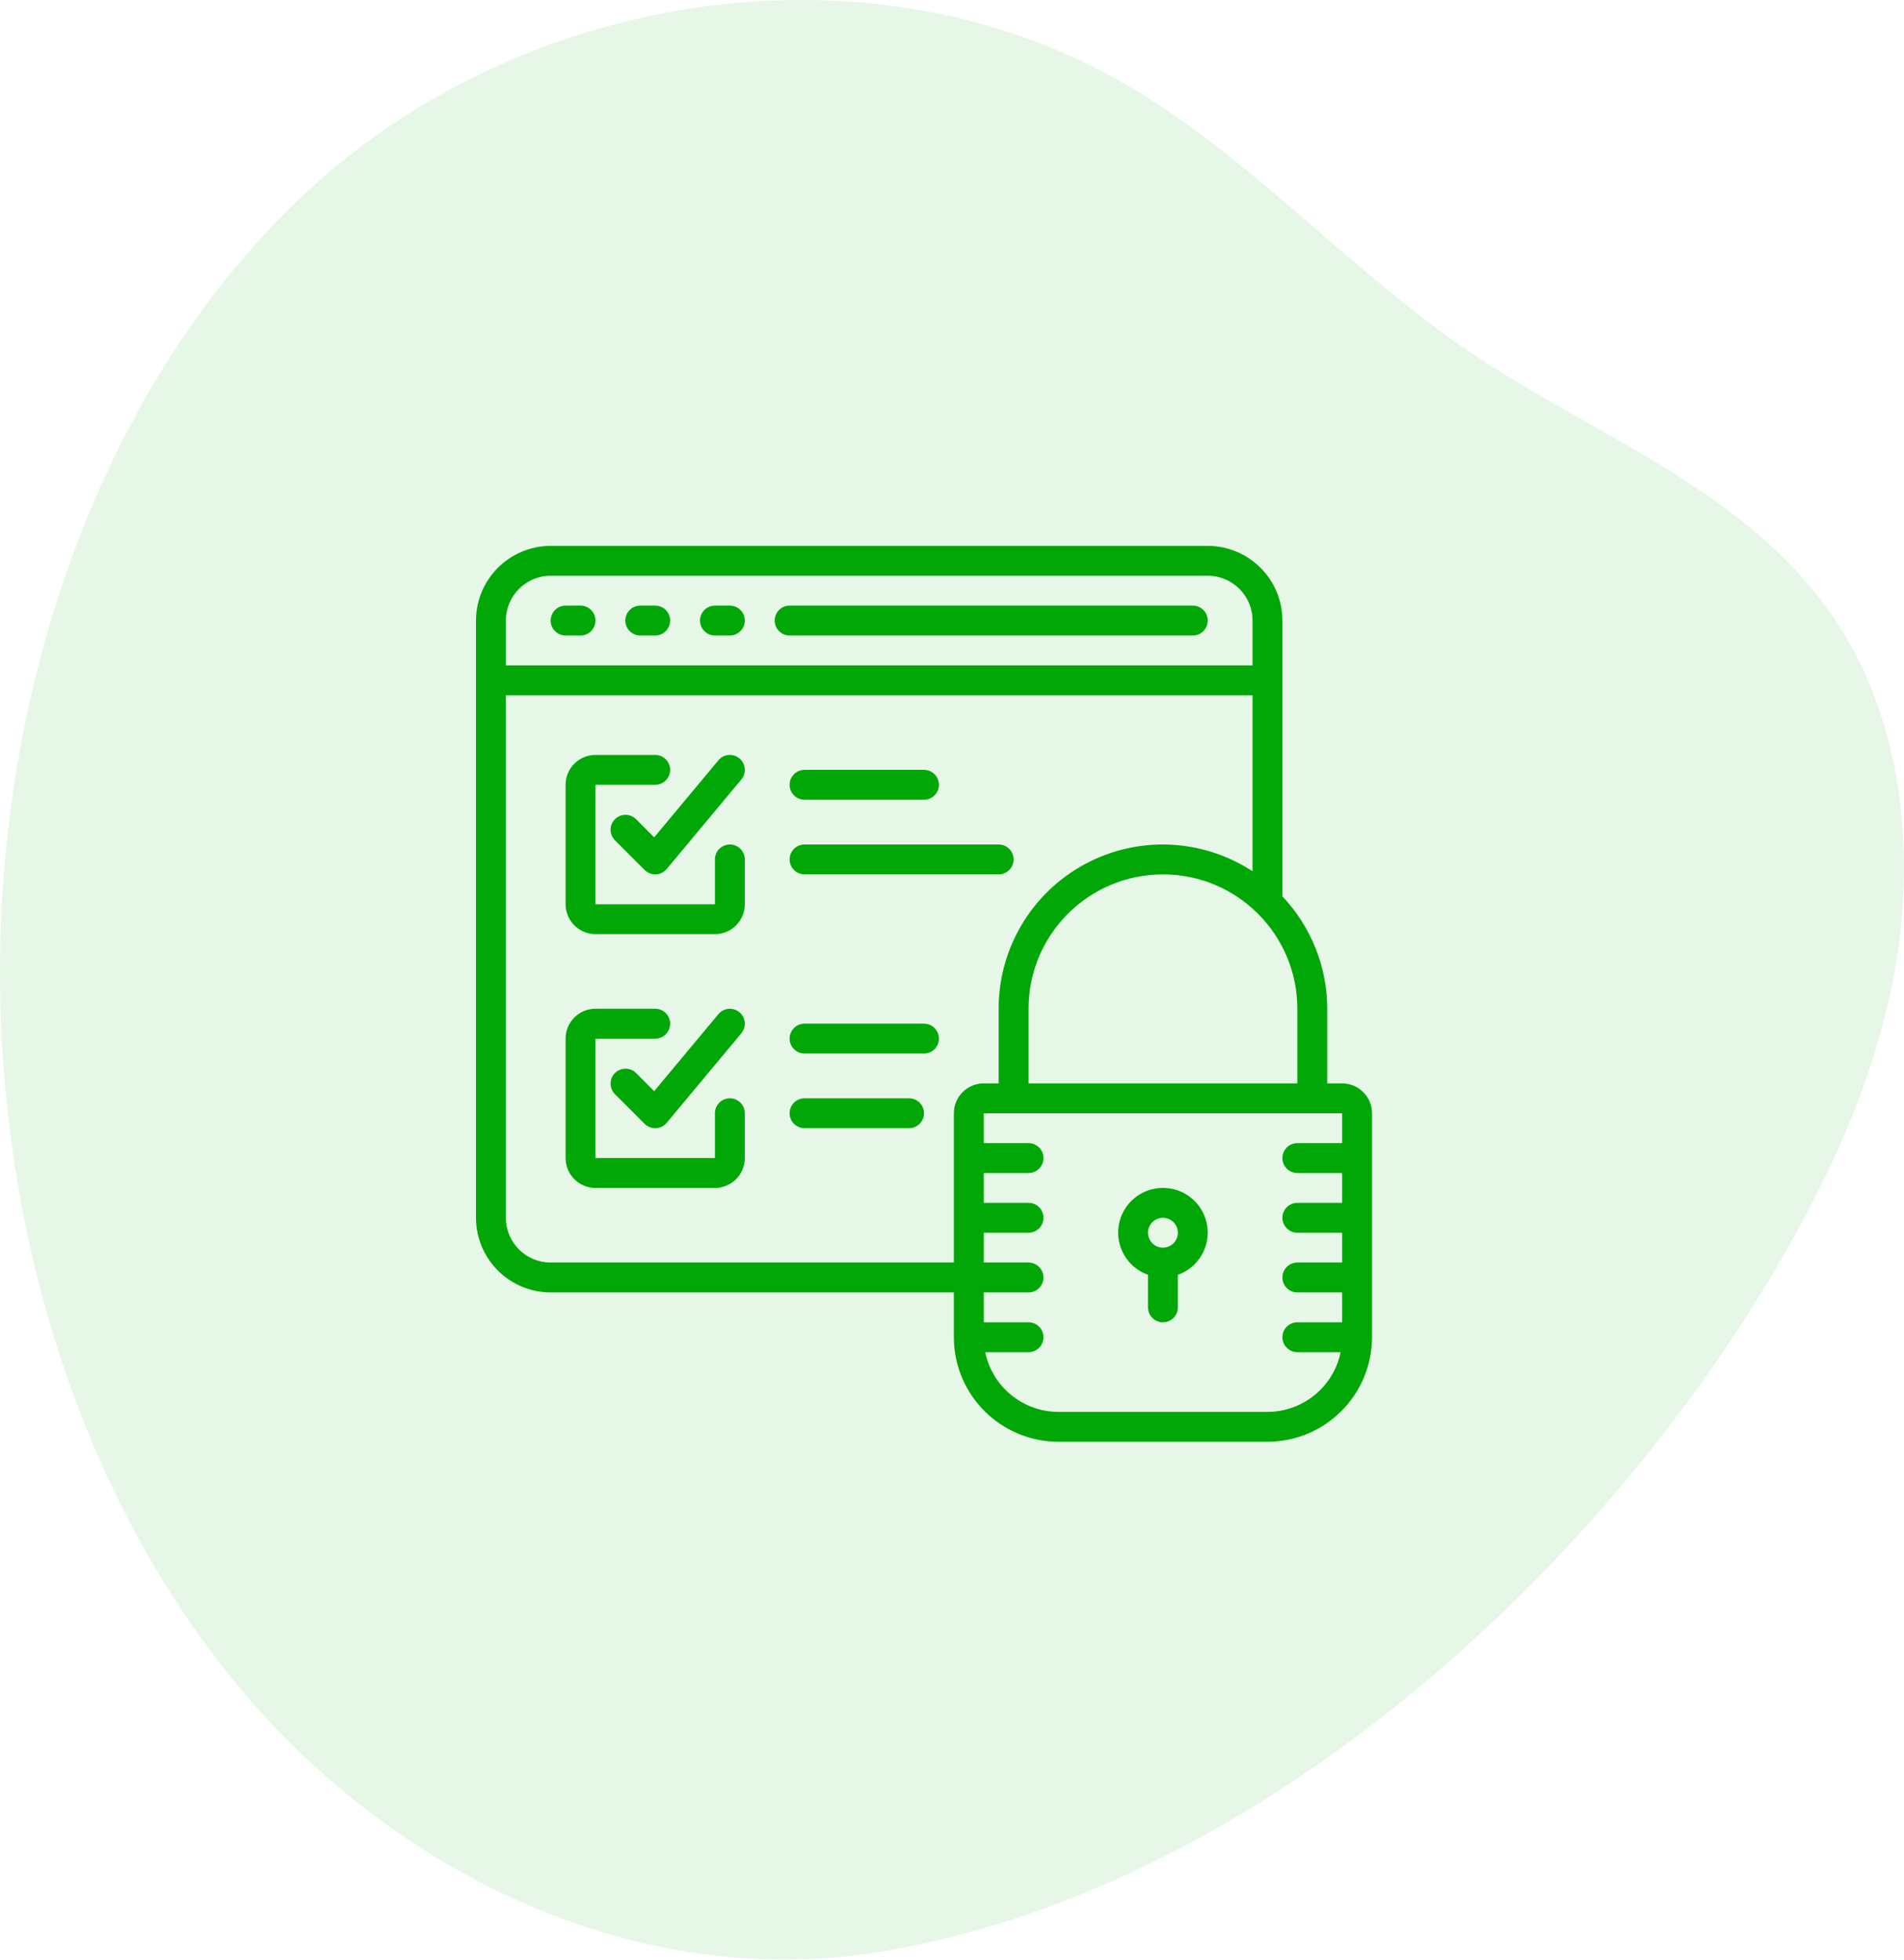 <svg width="136" height="140" viewBox="0 0 136 140" fill="none" xmlns="http://www.w3.org/2000/svg">
<g opacity="0.1" clip-path="url(#clip0)">
<path d="M62.101 139.556C45.642 141.996 28.579 134.202 17.26 120.741C5.94 107.279 0.18 88.695 0.004 70.297C-0.2 49.05 7.268 27.25 21.995 13.639C37.733 -0.906 62.685 -4.566 80.883 6.307C89.554 11.487 96.598 19.481 105.009 25.163C114.306 31.444 125.661 35.3 131.732 45.315C135.813 52.048 136.76 60.705 135.448 68.684C134.136 76.662 130.74 84.051 126.723 90.831C112.804 114.323 87.82 135.742 62.101 139.556Z" fill="#00A707"/>
</g>
<path d="M41.467 43.267H40.4C39.811 43.267 39.334 43.744 39.334 44.333C39.334 44.922 39.811 45.4 40.4 45.4H41.467C42.056 45.4 42.533 44.922 42.533 44.333C42.533 43.744 42.056 43.267 41.467 43.267Z" fill="#00A707"/>
<path d="M46.8 43.267H45.733C45.144 43.267 44.667 43.744 44.667 44.333C44.667 44.922 45.144 45.4 45.733 45.4H46.8C47.389 45.4 47.867 44.922 47.867 44.333C47.867 43.744 47.389 43.267 46.8 43.267Z" fill="#00A707"/>
<path d="M52.133 43.267H51.067C50.478 43.267 50 43.744 50 44.333C50 44.922 50.478 45.4 51.067 45.4H52.133C52.723 45.4 53.2 44.922 53.2 44.333C53.2 43.744 52.722 43.267 52.133 43.267Z" fill="#00A707"/>
<path d="M85.2 43.267H56.4C55.811 43.267 55.334 43.744 55.334 44.333C55.334 44.922 55.811 45.4 56.4 45.4H85.2C85.789 45.4 86.267 44.922 86.267 44.333C86.267 43.744 85.789 43.267 85.2 43.267Z" fill="#00A707"/>
<path d="M95.867 77.4H94.8V72.067C94.799 69.08 93.654 66.207 91.6 64.039V44.333C91.597 41.389 89.211 39.004 86.267 39H39.333C36.389 39.004 34.004 41.389 34 44.333V87C34.004 89.944 36.389 92.33 39.333 92.333H68.133V95.533C68.138 99.655 71.478 102.995 75.6 103H90.533C94.655 102.995 97.995 99.655 98 95.533V79.533C98 78.355 97.045 77.4 95.867 77.4ZM92.667 72.067V77.4H73.467V72.067C73.467 66.765 77.765 62.467 83.067 62.467C88.368 62.467 92.667 66.765 92.667 72.067ZM36.133 44.333C36.133 42.566 37.566 41.133 39.333 41.133H86.267C88.034 41.133 89.467 42.566 89.467 44.333V47.533H36.133V44.333ZM68.133 79.533V90.2H39.333C37.566 90.2 36.133 88.767 36.133 87V49.667H89.467V62.245C85.863 59.888 81.257 59.697 77.471 61.747C73.684 63.798 71.328 67.76 71.333 72.067V77.4H70.267C69.088 77.4 68.133 78.355 68.133 79.533ZM95.867 81.667H92.667C92.078 81.667 91.6 82.144 91.6 82.733C91.6 83.322 92.078 83.8 92.667 83.8H95.867V85.933H92.667C92.078 85.933 91.6 86.411 91.6 87C91.6 87.589 92.078 88.067 92.667 88.067H95.867V90.2H92.667C92.078 90.2 91.6 90.677 91.6 91.267C91.6 91.856 92.078 92.333 92.667 92.333H95.867V94.467H92.667C92.078 94.467 91.6 94.944 91.6 95.533C91.6 96.122 92.078 96.6 92.667 96.6H95.76C95.25 99.081 93.067 100.863 90.533 100.867H75.6C73.067 100.863 70.884 99.081 70.373 96.6H73.467C74.056 96.6 74.533 96.122 74.533 95.533C74.533 94.944 74.056 94.467 73.467 94.467H70.267V92.333H73.467C74.056 92.333 74.533 91.856 74.533 91.267C74.533 90.677 74.056 90.2 73.467 90.2H70.267V88.067H73.467C74.056 88.067 74.533 87.589 74.533 87C74.533 86.411 74.056 85.933 73.467 85.933H70.267V83.8H73.467C74.056 83.8 74.533 83.323 74.533 82.733C74.533 82.144 74.056 81.667 73.467 81.667H70.267V79.533H95.867V81.667H95.867Z" fill="#00A707"/>
<path d="M82 91.071V93.401C82 93.99 82.478 94.467 83.067 94.467C83.656 94.467 84.133 93.99 84.133 93.401V91.071C85.602 90.554 86.483 89.053 86.219 87.519C85.955 85.984 84.623 84.864 83.067 84.867C81.51 84.864 80.178 85.985 79.914 87.519C79.65 89.053 80.531 90.554 82 91.071ZM83.067 87.001C83.656 87.001 84.133 87.478 84.133 88.067C84.133 88.656 83.656 89.134 83.067 89.134C82.477 89.134 82 88.656 82 88.067C82 87.478 82.478 87.001 83.067 87.001Z" fill="#00A707"/>
<path d="M52.133 60.334C51.544 60.334 51.067 60.811 51.067 61.4V64.6H42.533V56.067H46.8C47.389 56.067 47.867 55.589 47.867 55C47.867 54.411 47.389 53.934 46.8 53.934H42.533C41.355 53.934 40.4 54.889 40.4 56.067V64.6C40.4 65.778 41.355 66.734 42.533 66.734H51.067C52.245 66.734 53.2 65.778 53.2 64.6V61.4C53.2 60.811 52.722 60.334 52.133 60.334Z" fill="#00A707"/>
<path d="M45.421 58.512C45.002 58.108 44.337 58.114 43.925 58.525C43.514 58.937 43.508 59.602 43.913 60.02L46.046 62.154C46.246 62.354 46.517 62.466 46.8 62.466H46.848C47.147 62.453 47.427 62.315 47.619 62.084L52.953 55.684C53.197 55.392 53.267 54.991 53.135 54.633C53.004 54.275 52.691 54.015 52.316 53.949C51.94 53.884 51.558 54.024 51.314 54.317L46.727 59.821L45.421 58.512Z" fill="#00A707"/>
<path d="M52.133 78.466C51.544 78.466 51.067 78.944 51.067 79.533V82.733H42.533V74.2H46.8C47.389 74.2 47.867 73.722 47.867 73.133C47.867 72.544 47.389 72.066 46.8 72.066H42.533C41.355 72.066 40.4 73.022 40.4 74.2V82.733C40.4 83.911 41.355 84.867 42.533 84.867H51.067C52.245 84.867 53.2 83.911 53.2 82.733V79.533C53.2 78.944 52.722 78.466 52.133 78.466Z" fill="#00A707"/>
<path d="M45.421 76.646C45.002 76.242 44.337 76.247 43.925 76.659C43.514 77.07 43.508 77.736 43.913 78.154L46.046 80.287C46.246 80.487 46.517 80.6 46.8 80.6H46.848C47.147 80.587 47.427 80.448 47.619 80.218L52.953 73.818C53.197 73.525 53.267 73.125 53.135 72.767C53.004 72.409 52.691 72.148 52.316 72.083C51.94 72.018 51.558 72.158 51.314 72.451L46.727 77.955L45.421 76.646Z" fill="#00A707"/>
<path d="M57.467 57.133H66C66.589 57.133 67.067 56.656 67.067 56.067C67.067 55.478 66.589 55 66 55H57.467C56.878 55 56.4 55.477 56.4 56.067C56.4 56.656 56.878 57.133 57.467 57.133Z" fill="#00A707"/>
<path d="M72.4 61.4C72.4 60.81 71.923 60.333 71.334 60.333H57.467C56.878 60.333 56.4 60.81 56.4 61.4C56.4 61.989 56.878 62.466 57.467 62.466H71.333C71.923 62.466 72.4 61.989 72.4 61.4Z" fill="#00A707"/>
<path d="M66 73.133H57.467C56.878 73.133 56.4 73.61 56.4 74.199C56.4 74.788 56.878 75.266 57.467 75.266H66C66.589 75.266 67.067 74.789 67.067 74.199C67.067 73.61 66.589 73.133 66 73.133Z" fill="#00A707"/>
<path d="M64.933 78.466H57.467C56.878 78.466 56.4 78.943 56.4 79.532C56.4 80.122 56.878 80.599 57.467 80.599H64.933C65.522 80.599 66 80.122 66 79.532C66 78.943 65.522 78.466 64.933 78.466Z" fill="#00A707"/>
<defs>
<clipPath id="clip0">
<rect width="136" height="140" fill="white"/>
</clipPath>
</defs>
</svg>
